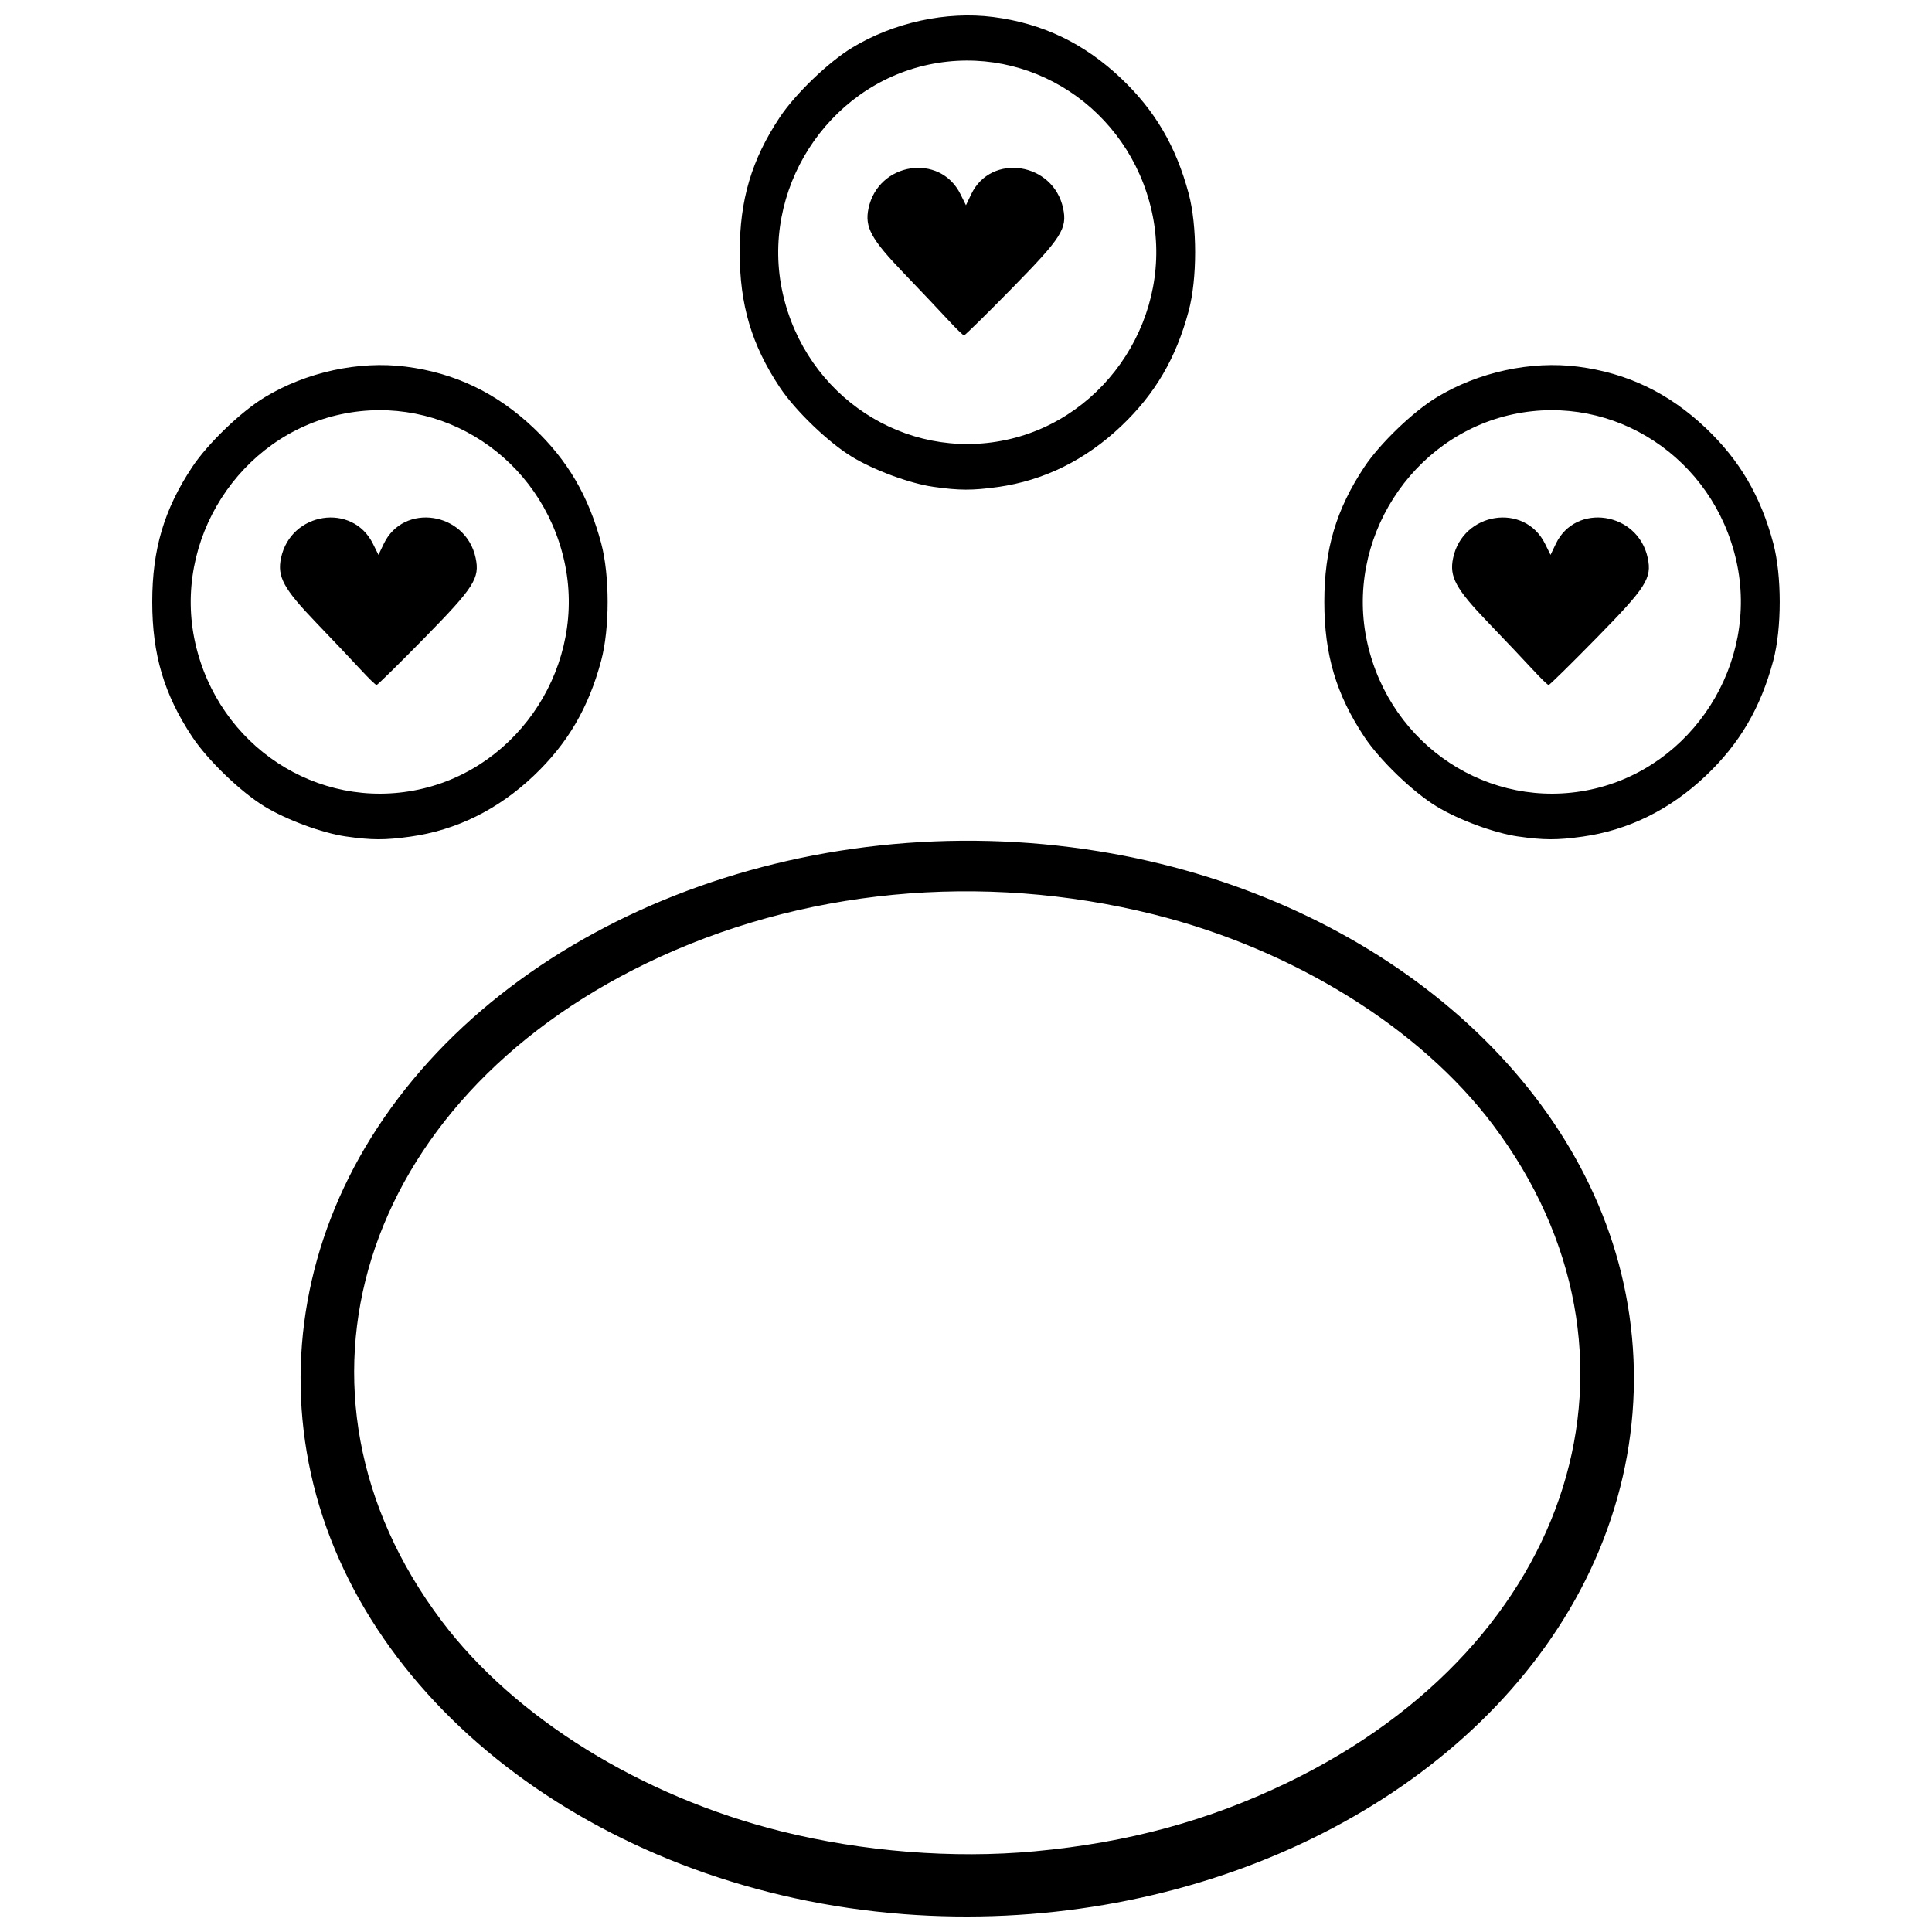<?xml version="1.0" encoding="UTF-8"?>
<!-- Uploaded to: ICON Repo, www.svgrepo.com, Generator: ICON Repo Mixer Tools -->
<svg width="800px" height="800px" version="1.1" viewBox="144 144 512 512" xmlns="http://www.w3.org/2000/svg">
 <defs>
  <clipPath id="a">
   <path d="m184 148.09h432v503.81h-432z"/>
  </clipPath>
 </defs>
 <g clip-path="url(#a)">
  <path d="m383.41 651.26c-78.355-6.023-143.3-54.316-157.02-116.77-6.66-30.297-1.055-61.637 15.906-88.926 35.691-57.438 114.95-88.637 192.97-75.957 70.789 11.504 126.44 57.363 139.01 114.56 6.66 30.297 1.055 61.637-15.906 88.926-32.668 52.566-102.44 83.742-174.96 78.172zm34.766-16.641c24.746-2.293 46.145-8.117 67.125-18.262 76.141-36.828 100.05-113.54 54.328-174.29-19.328-25.684-52.922-46.512-89.895-55.738-45.652-11.395-93.637-6.777-134.38 12.926-76.141 36.828-100.05 113.54-54.328 174.29 19.328 25.68 52.883 46.488 89.895 55.742 21.695 5.426 45.707 7.328 67.25 5.332zm-182.49-268.94c-6.238-0.895-15.695-4.379-21.586-7.961-6.277-3.812-15.047-12.254-19.148-18.43-7.465-11.238-10.609-21.844-10.609-35.773s3.144-24.535 10.609-35.773c4.102-6.176 12.871-14.617 19.148-18.43 11.031-6.703 24.992-9.742 37.418-8.148 13.082 1.676 24.129 6.981 33.926 16.285 8.98 8.531 14.523 17.992 17.871 30.496 2.285 8.535 2.285 22.605 0 31.137-3.344 12.504-8.891 21.969-17.871 30.496-9.473 8.996-20.527 14.449-32.738 16.148-6.707 0.934-10.219 0.922-17.016-0.051zm19.184-12.426c27.051-5.731 44.75-33.465 38.668-60.598-6.113-27.277-32.371-44.543-59.129-38.875-27.051 5.731-44.75 33.465-38.668 60.598 6.113 27.277 32.371 44.543 59.129 38.875zm-15.199-31.699c-2.012-2.191-7.34-7.82-11.84-12.504-8.699-9.055-10.41-12.199-9.355-17.18 2.578-12.207 18.938-14.734 24.363-3.766l1.457 2.941 1.398-2.926c5.254-10.996 21.781-8.453 24.355 3.746 1.137 5.375-0.379 7.746-13.469 21.098-6.781 6.914-12.535 12.574-12.789 12.574s-2.106-1.793-4.117-3.988zm306.63 44.125c-6.238-0.895-15.695-4.379-21.586-7.961-6.277-3.812-15.047-12.254-19.148-18.43-7.465-11.238-10.609-21.844-10.609-35.773s3.144-24.535 10.609-35.773c4.102-6.176 12.871-14.617 19.148-18.43 11.031-6.703 24.992-9.742 37.418-8.148 13.082 1.676 24.129 6.981 33.926 16.285 8.98 8.531 14.523 17.992 17.871 30.496 2.285 8.535 2.285 22.605 0 31.137-3.344 12.504-8.891 21.969-17.871 30.496-9.473 8.996-20.527 14.449-32.738 16.148-6.707 0.934-10.219 0.922-17.016-0.051zm19.184-12.426c27.051-5.731 44.75-33.465 38.668-60.598-6.113-27.277-32.371-44.543-59.129-38.875-27.051 5.731-44.75 33.465-38.668 60.598 6.113 27.277 32.371 44.543 59.129 38.875zm-15.199-31.699c-2.012-2.191-7.34-7.82-11.84-12.504-8.699-9.055-10.41-12.199-9.355-17.18 2.578-12.207 18.938-14.734 24.363-3.766l1.457 2.941 1.398-2.926c5.254-10.996 21.781-8.453 24.355 3.746 1.137 5.375-0.379 7.746-13.469 21.098-6.781 6.914-12.535 12.574-12.789 12.574-0.254 0-2.106-1.793-4.117-3.988zm-158.91-48.531c-6.238-0.895-15.695-4.379-21.586-7.961-6.277-3.812-15.047-12.254-19.148-18.43-7.465-11.238-10.609-21.844-10.609-35.773s3.144-24.535 10.609-35.773c4.102-6.176 12.871-14.617 19.148-18.43 11.031-6.703 24.992-9.742 37.418-8.148 13.082 1.676 24.129 6.981 33.926 16.285 8.98 8.531 14.523 17.992 17.871 30.496 2.285 8.535 2.285 22.605 0 31.137-3.344 12.504-8.891 21.969-17.871 30.496-9.473 8.996-20.527 14.449-32.738 16.148-6.707 0.934-10.219 0.922-17.016-0.051zm19.184-12.426c27.051-5.731 44.75-33.465 38.668-60.598-6.113-27.277-32.371-44.543-59.129-38.875-27.051 5.731-44.75 33.465-38.668 60.598 6.113 27.277 32.371 44.543 59.129 38.875zm-15.199-31.699c-2.012-2.191-7.34-7.82-11.84-12.504-8.699-9.055-10.41-12.199-9.355-17.18 2.578-12.207 18.938-14.734 24.363-3.766l1.457 2.941 1.398-2.926c5.254-10.996 21.781-8.453 24.355 3.746 1.137 5.375-0.379 7.746-13.469 21.098-6.781 6.914-12.535 12.574-12.789 12.574-0.254 0-2.106-1.793-4.117-3.988z"/>
 </g>
</svg>